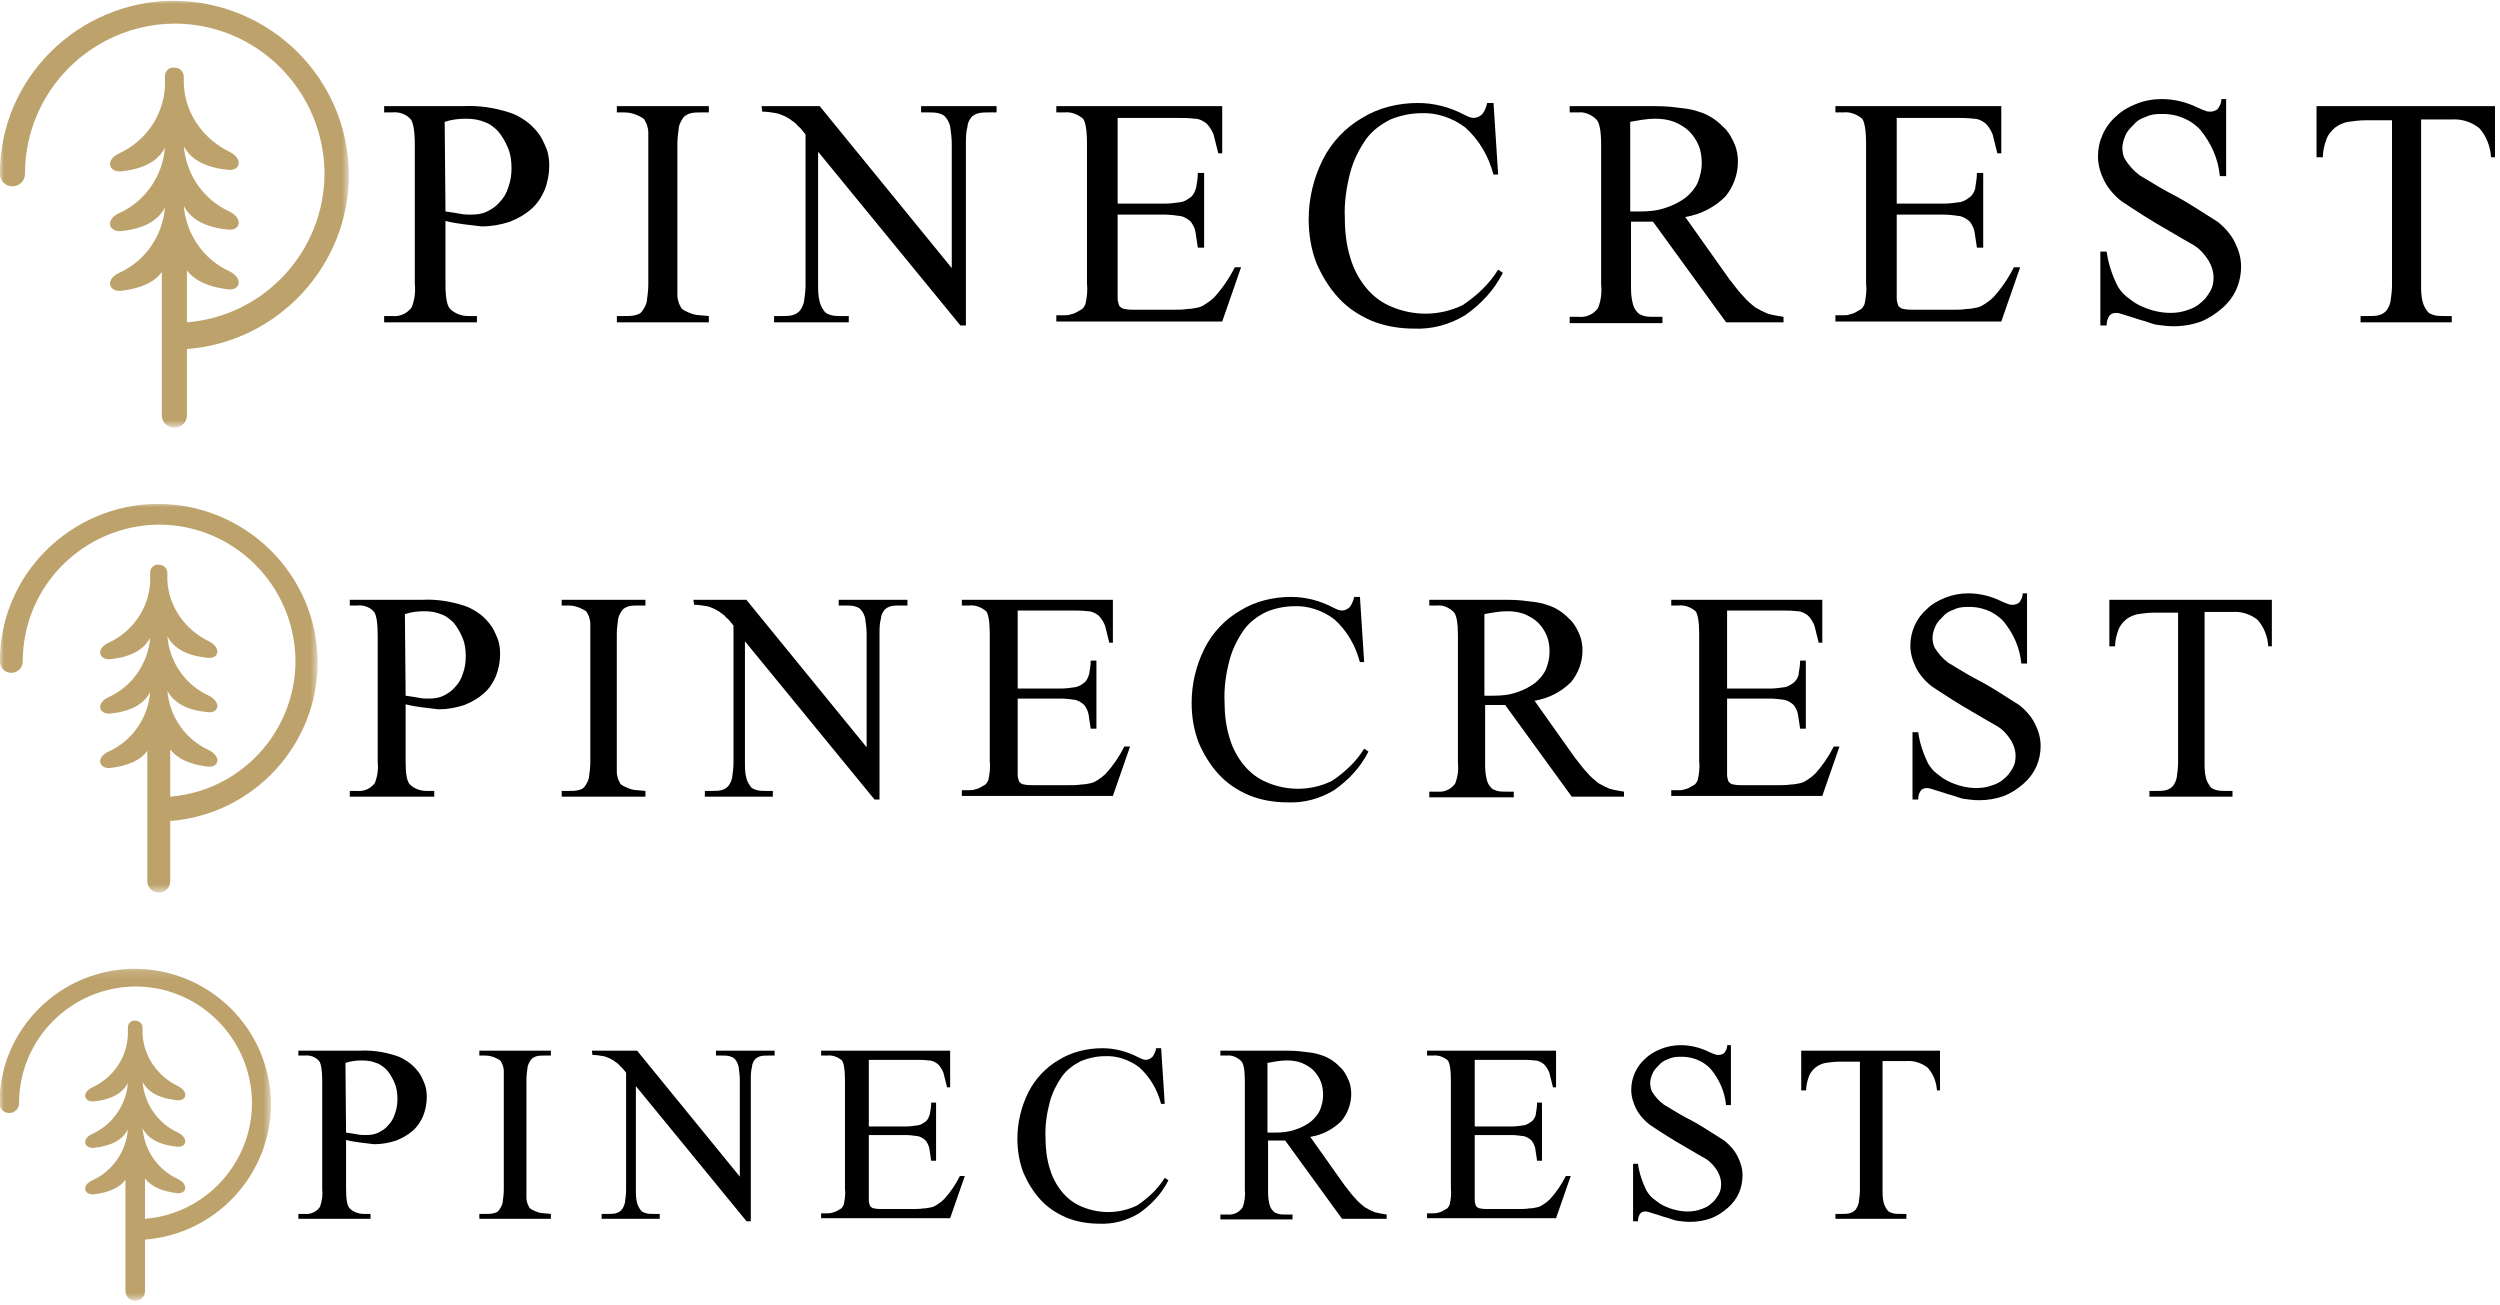 <svg width="318" height="166" viewBox="0 0 318 166" fill="none" xmlns="http://www.w3.org/2000/svg">
<g clip-path="url(#clip0_928_956)">
<mask id="mask0_928_956" style="mask-type:luminance" maskUnits="userSpaceOnUse" x="-1" y="123" width="36" height="43">
<path d="M34.466 123.146H-0.065V165.376H34.466V123.146Z" fill="white"/>
</mask>
<g mask="url(#mask0_928_956)">
<path d="M34.466 140.411C34.388 130.845 26.611 123.223 17.045 123.223C7.634 123.301 -0.065 130.923 -0.065 140.333C-0.065 141.033 0.479 141.577 1.179 141.577C1.879 141.577 2.424 141.033 2.424 140.333C2.424 132.167 9.034 125.557 17.2 125.479C25.366 125.479 31.977 132.089 32.055 140.255C32.055 147.955 26.144 154.41 18.445 155.032V149.899C19.222 150.91 20.544 151.532 22.489 151.766C23.733 151.921 24.044 150.677 22.644 149.977C20.078 148.81 18.367 146.322 18.134 143.522C18.834 144.844 20.233 145.622 22.489 145.855C23.733 146.01 24.044 144.766 22.644 144.066C20.078 142.9 18.367 140.411 18.134 137.611C18.834 138.933 20.233 139.711 22.489 139.944C23.733 140.1 24.044 138.855 22.644 138.156C20.078 136.911 18.289 134.423 18.134 131.545V130.767C18.134 130.223 17.745 129.834 17.2 129.834C16.734 129.756 16.267 130.145 16.267 130.689C16.267 130.689 16.267 130.689 16.267 130.767V131.7C16.112 134.578 14.401 137.067 11.756 138.311C10.357 138.933 10.668 140.178 11.912 140.1C14.167 139.867 15.567 139.089 16.267 137.767C16.034 140.566 14.323 143.055 11.756 144.222C10.357 144.844 10.668 146.088 11.912 146.01C14.167 145.777 15.567 144.999 16.267 143.677C16.034 146.477 14.323 148.966 11.756 150.132C10.357 150.755 10.668 151.999 11.912 151.921C13.856 151.688 15.256 151.066 15.956 150.055V156.51V164.209C15.956 164.909 16.5 165.453 17.2 165.453C17.9 165.453 18.445 164.909 18.445 164.209V157.676C27.466 156.976 34.466 149.432 34.466 140.411Z" fill="#BDA26C"/>
</g>
<path d="M44.019 144.999V151.221C44.019 152.621 44.174 153.399 44.486 153.71C44.952 154.176 45.652 154.41 46.274 154.41H47.13V155.032H37.953V154.41H38.73C39.508 154.487 40.208 154.176 40.675 153.554C40.986 152.777 41.063 151.999 40.986 151.221V137.455C40.986 136.133 40.83 135.278 40.597 134.967C40.13 134.422 39.43 134.189 38.73 134.267H37.953V133.645H45.808C47.363 133.567 48.841 133.8 50.318 134.267C50.863 134.422 51.407 134.733 51.874 135.045C52.34 135.356 52.729 135.745 53.118 136.211C53.507 136.678 53.74 137.222 53.974 137.767C54.207 138.311 54.285 138.933 54.285 139.555C54.285 140.333 54.129 141.189 53.818 141.966C53.507 142.666 53.118 143.288 52.496 143.833C51.874 144.377 51.174 144.766 50.396 145.077C49.463 145.388 48.53 145.544 47.596 145.544C46.43 145.388 45.185 145.31 44.019 144.999ZM44.019 144.066C44.563 144.144 45.108 144.222 45.496 144.299C45.885 144.377 46.196 144.377 46.585 144.377C47.13 144.377 47.674 144.299 48.141 144.066C48.607 143.833 49.074 143.522 49.385 143.133C49.774 142.744 50.085 142.2 50.241 141.655C50.474 141.033 50.552 140.411 50.552 139.789C50.552 139.089 50.474 138.389 50.163 137.689C49.929 137.144 49.618 136.6 49.23 136.133C48.841 135.745 48.374 135.356 47.83 135.2C47.285 134.967 46.663 134.889 46.041 134.889C45.341 134.889 44.641 134.967 43.941 135.2L44.019 144.066Z" fill="black"/>
<path d="M70.072 154.41V155.032H60.973V154.41H61.751C62.062 154.41 62.451 154.41 62.762 154.332C63.073 154.254 63.306 154.176 63.462 153.943C63.695 153.632 63.851 153.321 63.928 153.01C64.006 152.465 64.084 151.843 64.084 151.299V137.456C64.084 136.989 64.084 136.6 64.084 136.211C64.084 135.978 64.006 135.667 63.928 135.433C63.851 135.278 63.773 135.122 63.695 134.967C63.54 134.811 63.384 134.734 63.228 134.656C62.762 134.422 62.295 134.267 61.751 134.267H60.973V133.645H70.072V134.267H69.295C68.984 134.267 68.595 134.267 68.284 134.345C67.973 134.422 67.739 134.578 67.584 134.734C67.35 135.045 67.195 135.356 67.117 135.667C67.039 136.211 66.962 136.833 66.962 137.378V151.143C66.962 151.61 66.962 152.077 66.962 152.388C66.962 152.621 67.039 152.932 67.117 153.165C67.195 153.321 67.273 153.476 67.35 153.632C67.506 153.788 67.662 153.865 67.817 153.943C68.284 154.176 68.75 154.332 69.217 154.332L70.072 154.41Z" fill="black"/>
<path d="M75.283 133.645H81.038L94.104 149.666V137.378C94.104 136.833 94.026 136.211 93.948 135.667C93.871 135.356 93.715 134.967 93.482 134.734C93.326 134.5 93.015 134.422 92.782 134.345C92.471 134.267 92.16 134.267 91.849 134.267H91.071V133.645H98.537V134.267H97.759C97.448 134.267 97.059 134.267 96.748 134.345C96.437 134.422 96.204 134.578 96.048 134.734C95.815 135.045 95.659 135.356 95.659 135.667C95.504 136.211 95.504 136.833 95.504 137.378V155.343H94.959L80.883 138.155V151.299C80.883 151.843 80.883 152.465 81.038 153.01C81.116 153.321 81.272 153.632 81.505 153.943C81.66 154.176 81.972 154.254 82.205 154.332C82.516 154.41 82.827 154.41 83.138 154.41H83.916V155.032H76.528V154.41H77.305C77.616 154.41 78.005 154.41 78.316 154.332C78.627 154.254 78.861 154.099 79.016 153.943C79.25 153.71 79.405 153.321 79.483 153.01C79.561 152.465 79.638 151.921 79.638 151.377V136.444C79.327 136.056 79.094 135.745 78.861 135.589C78.705 135.356 78.472 135.2 78.239 135.045C78.083 134.889 77.85 134.811 77.616 134.656C77.383 134.578 77.15 134.422 76.761 134.345C76.294 134.267 75.828 134.189 75.361 134.189L75.283 133.645Z" fill="black"/>
<path d="M110.514 134.811V143.288H115.18C115.725 143.288 116.269 143.211 116.813 143.133C117.202 143.055 117.513 142.822 117.824 142.588C118.058 142.355 118.213 141.966 118.291 141.655C118.369 141.189 118.447 140.722 118.447 140.255H119.069V147.644H118.447C118.369 147.099 118.291 146.633 118.213 146.088C118.136 145.699 117.98 145.388 117.747 145.077C117.513 144.844 117.125 144.611 116.813 144.533C116.269 144.455 115.725 144.377 115.18 144.377H110.514V151.454C110.514 151.999 110.514 152.388 110.514 152.699C110.514 152.932 110.592 153.165 110.669 153.399C110.825 153.554 110.981 153.71 111.214 153.71C111.525 153.788 111.914 153.788 112.225 153.788H115.88C116.502 153.788 116.969 153.788 117.436 153.71C117.824 153.71 118.136 153.632 118.524 153.554C118.836 153.476 119.069 153.321 119.302 153.165C119.535 153.01 119.847 152.777 120.08 152.543C120.858 151.688 121.558 150.677 122.102 149.588H122.724L120.858 154.954H104.448V154.332H105.225C105.459 154.332 105.614 154.332 105.848 154.254C106.081 154.176 106.237 154.176 106.47 154.021C106.625 153.943 106.859 153.788 107.014 153.71C107.17 153.554 107.248 153.399 107.325 153.243C107.481 152.543 107.559 151.843 107.481 151.143V137.378C107.481 135.978 107.325 135.2 107.092 134.889C106.548 134.422 105.848 134.189 105.225 134.267H104.448V133.645H120.858V138.311H120.469C120.313 137.689 120.158 137.067 120.002 136.444C119.847 136.056 119.613 135.667 119.302 135.356C118.991 135.122 118.602 134.889 118.136 134.889C117.513 134.811 116.969 134.811 116.347 134.811H110.514Z" fill="black"/>
<path d="M147.688 133.178L148.155 140.411H147.688C147.222 138.622 146.289 136.989 144.889 135.745C143.644 134.811 142.089 134.267 140.533 134.345C139.522 134.345 138.434 134.578 137.5 134.967C136.567 135.433 135.712 136.056 135.089 136.911C134.389 137.922 133.845 139.011 133.534 140.177C133.145 141.655 132.912 143.211 132.99 144.766C132.99 146.088 133.145 147.41 133.534 148.655C133.845 149.743 134.389 150.754 135.089 151.61C135.789 152.465 136.645 153.088 137.578 153.476C138.667 153.943 139.834 154.176 141 154.176C142.244 154.176 143.567 153.865 144.655 153.321C146.055 152.388 147.3 151.221 148.155 149.821L148.622 150.132C147.766 151.843 146.444 153.243 144.889 154.332C143.333 155.265 141.622 155.732 139.834 155.654C138.434 155.654 136.956 155.421 135.634 154.876C134.389 154.332 133.301 153.632 132.367 152.621C131.434 151.61 130.734 150.443 130.19 149.199C129.645 147.799 129.412 146.321 129.412 144.844C129.412 142.822 129.879 140.8 130.812 138.933C131.667 137.222 133.067 135.745 134.701 134.811C136.334 133.8 138.278 133.334 140.222 133.334C141.778 133.334 143.333 133.722 144.811 134.5C145.122 134.656 145.433 134.811 145.744 134.811C146.055 134.811 146.366 134.656 146.6 134.422C146.833 134.111 146.989 133.722 147.066 133.334H147.688V133.178Z" fill="black"/>
<path d="M176.386 155.032H170.709L163.476 145.077C163.243 145.077 162.932 145.077 162.776 145.077C162.543 145.077 162.387 145.077 162.232 145.077C162.076 145.077 161.921 145.077 161.765 145.077C161.61 145.077 161.454 145.077 161.299 145.077V151.299C161.299 151.921 161.299 152.465 161.454 153.088C161.532 153.476 161.687 153.788 161.921 154.021C162.076 154.254 162.387 154.332 162.621 154.41C162.932 154.488 163.243 154.488 163.554 154.488H164.409V155.11H155.232V154.488H156.088C156.866 154.565 157.566 154.254 158.032 153.632C158.343 152.854 158.421 152.077 158.343 151.299V137.456C158.343 136.133 158.188 135.278 157.877 134.967C157.41 134.5 156.71 134.189 156.088 134.267H155.232V133.645H163.01C164.021 133.645 164.954 133.645 165.965 133.8C166.665 133.878 167.365 133.956 167.987 134.189C168.531 134.345 168.998 134.578 169.465 134.889C169.931 135.2 170.32 135.589 170.709 135.978C171.098 136.444 171.331 136.911 171.564 137.456C171.798 138 171.876 138.622 171.876 139.167C171.876 140.411 171.409 141.655 170.631 142.588C169.542 143.677 168.143 144.377 166.665 144.611L171.02 150.754C171.564 151.454 172.031 152.077 172.42 152.465C172.731 152.854 173.198 153.243 173.587 153.554C173.975 153.788 174.442 154.021 174.831 154.176C175.375 154.332 175.92 154.41 176.386 154.488V155.032ZM161.221 144.066C161.454 144.066 161.61 144.066 161.765 144.066C161.921 144.066 161.999 144.066 162.154 144.066C163.087 144.066 163.943 143.988 164.798 143.677C165.498 143.444 166.12 143.133 166.743 142.666C167.209 142.277 167.676 141.733 167.909 141.189C168.143 140.566 168.298 139.944 168.298 139.322C168.298 138.7 168.22 138.078 167.987 137.533C167.754 136.989 167.443 136.522 167.054 136.133C166.665 135.745 166.12 135.433 165.576 135.2C164.954 134.967 164.332 134.889 163.71 134.889C162.854 134.889 162.076 135.045 161.221 135.2V144.066Z" fill="black"/>
<path d="M187.586 134.811V143.288H192.252C192.796 143.288 193.341 143.211 193.885 143.133C194.274 143.055 194.585 142.822 194.896 142.588C195.13 142.355 195.363 141.966 195.363 141.655C195.441 141.189 195.518 140.722 195.518 140.255H196.141V147.644H195.518C195.441 147.099 195.363 146.633 195.285 146.088C195.207 145.699 195.052 145.388 194.818 145.077C194.585 144.844 194.196 144.611 193.885 144.533C193.341 144.455 192.796 144.377 192.252 144.377H187.586V151.454C187.586 151.999 187.586 152.388 187.586 152.699C187.586 152.932 187.663 153.165 187.741 153.399C187.897 153.554 188.052 153.71 188.286 153.71C188.597 153.788 188.986 153.788 189.297 153.788H192.952C193.574 153.788 194.041 153.788 194.507 153.71C194.896 153.71 195.207 153.632 195.596 153.554C195.907 153.476 196.141 153.321 196.374 153.165C196.607 153.01 196.918 152.777 197.152 152.543C197.929 151.688 198.629 150.677 199.174 149.588H199.796L197.929 154.954H181.52V154.332H182.297C182.531 154.332 182.686 154.332 182.919 154.254C183.153 154.176 183.308 154.176 183.542 154.021C183.697 153.943 183.93 153.788 184.086 153.71C184.242 153.554 184.319 153.399 184.397 153.243C184.553 152.543 184.63 151.843 184.553 151.143V137.378C184.553 135.978 184.397 135.2 184.164 134.889C183.619 134.422 182.919 134.189 182.297 134.267H181.52V133.645H197.929V138.311H197.54C197.385 137.689 197.229 137.067 197.074 136.444C196.918 136.056 196.685 135.667 196.374 135.356C196.063 135.122 195.674 134.889 195.207 134.889C194.585 134.811 194.041 134.811 193.419 134.811H187.586Z" fill="black"/>
<path d="M220.172 133.178V140.566H219.55C219.394 138.855 218.694 137.3 217.605 135.978C216.594 134.889 215.117 134.345 213.639 134.422C213.095 134.422 212.628 134.5 212.161 134.734C211.695 134.889 211.306 135.122 210.995 135.511C210.684 135.822 210.373 136.133 210.217 136.522C210.062 136.911 209.906 137.3 209.906 137.767C209.906 138.155 209.984 138.544 210.139 138.855C210.528 139.478 210.995 140.022 211.617 140.489C213.017 141.344 214.183 142.044 215.272 142.588C216.283 143.133 217.605 143.988 219.316 145.077C220.016 145.622 220.639 146.321 221.027 147.099C221.416 147.877 221.65 148.655 221.65 149.51C221.65 150.288 221.494 151.066 221.183 151.765C220.872 152.465 220.405 153.088 219.783 153.632C219.161 154.176 218.461 154.643 217.683 154.954C216.828 155.265 215.894 155.421 214.961 155.421C214.417 155.421 213.795 155.343 213.25 155.265C213.172 155.265 212.939 155.187 212.472 155.032C212.084 154.876 211.617 154.799 211.228 154.643L209.984 154.254C209.75 154.176 209.517 154.099 209.284 154.099C209.051 154.099 208.817 154.176 208.662 154.332C208.428 154.643 208.351 154.954 208.351 155.343H207.728V148.032H208.351C208.506 149.199 208.895 150.366 209.439 151.454C209.673 151.843 209.984 152.232 210.295 152.465C210.684 152.777 211.073 153.088 211.539 153.321C212.472 153.788 213.561 154.099 214.65 154.099C215.272 154.099 215.817 154.021 216.439 153.788C216.905 153.632 217.372 153.399 217.761 153.01C218.15 152.699 218.383 152.31 218.616 151.921C218.85 151.532 218.928 151.066 218.928 150.599C218.928 150.055 218.772 149.51 218.461 148.966C218.072 148.344 217.605 147.799 216.983 147.41C216.283 147.021 215.506 146.555 214.572 146.01C212.784 144.999 211.228 143.988 209.828 143.055C209.128 142.511 208.506 141.811 208.117 141.033C207.728 140.255 207.495 139.478 207.495 138.622C207.495 137.844 207.651 137.144 207.962 136.444C208.273 135.745 208.739 135.122 209.284 134.656C209.828 134.111 210.528 133.722 211.306 133.411C212.084 133.1 212.939 132.945 213.795 132.945C215.039 132.945 216.283 133.256 217.372 133.8C217.683 133.956 217.917 134.034 218.15 134.111C218.305 134.189 218.461 134.189 218.616 134.189C218.85 134.189 219.083 134.111 219.316 133.956C219.55 133.645 219.705 133.334 219.705 132.945H220.172V133.178Z" fill="black"/>
<path d="M246.769 133.645V138.7H246.381C246.303 137.611 245.914 136.6 245.214 135.822C244.436 135.2 243.425 134.889 242.492 134.967H239.459V151.299C239.459 151.843 239.459 152.465 239.614 153.01C239.692 153.321 239.848 153.632 240.081 153.943C240.237 154.176 240.548 154.254 240.781 154.332C241.092 154.41 241.403 154.41 241.792 154.41H242.492V155.032H233.47V154.41H234.248C234.559 154.41 234.948 154.41 235.259 154.332C235.57 154.254 235.804 154.099 235.959 153.943C236.192 153.71 236.348 153.321 236.426 153.01C236.504 152.465 236.581 151.921 236.581 151.377V135.045H233.937C233.393 135.045 232.771 135.122 232.226 135.2C231.759 135.278 231.293 135.511 230.982 135.745C230.593 136.056 230.282 136.444 230.126 136.833C229.893 137.456 229.737 138.078 229.737 138.7H229.115V133.645H246.769Z" fill="black"/>
<mask id="mask1_928_956" style="mask-type:luminance" maskUnits="userSpaceOnUse" x="-1" y="64" width="42" height="50">
<path d="M40.41 64H-0.02V113.444H40.41V64Z" fill="white"/>
</mask>
<g mask="url(#mask1_928_956)">
<path d="M40.41 84.215C40.319 73.015 31.213 64.091 20.013 64.091C8.995 64.182 -0.02 73.106 -0.02 84.124C-0.02 84.943 0.618 85.581 1.437 85.581C2.257 85.581 2.894 84.943 2.894 84.124C2.894 74.563 10.634 66.823 20.195 66.732C29.756 66.732 37.496 74.472 37.587 84.032C37.587 93.047 30.667 100.605 21.652 101.333V95.324C22.563 96.507 24.11 97.236 26.387 97.509C27.844 97.691 28.208 96.234 26.569 95.415C23.564 94.049 21.561 91.135 21.288 87.857C22.107 89.405 23.746 90.315 26.387 90.589C27.844 90.771 28.208 89.314 26.569 88.494C23.564 87.129 21.561 84.215 21.288 80.937C22.107 82.485 23.746 83.395 26.387 83.668C27.844 83.85 28.208 82.394 26.569 81.574C23.564 80.117 21.47 77.203 21.288 73.834V72.924C21.288 72.286 20.832 71.831 20.195 71.831C19.649 71.74 19.102 72.195 19.102 72.832C19.102 72.832 19.102 72.832 19.102 72.924V74.016C18.92 77.385 16.917 80.299 13.821 81.756C12.182 82.485 12.546 83.942 14.003 83.85C16.644 83.577 18.283 82.667 19.102 81.119C18.829 84.397 16.826 87.311 13.821 88.676C12.182 89.405 12.546 90.862 14.003 90.771C16.644 90.498 18.283 89.587 19.102 88.039C18.829 91.317 16.826 94.231 13.821 95.597C12.182 96.325 12.546 97.782 14.003 97.691C16.28 97.418 17.919 96.689 18.738 95.506V103.063V112.078C18.738 112.898 19.376 113.535 20.195 113.535C21.015 113.535 21.652 112.898 21.652 112.078V104.429C32.215 103.61 40.41 94.777 40.41 84.215Z" fill="#BDA26C"/>
</g>
<path d="M51.595 89.587V96.871C51.595 98.51 51.777 99.421 52.142 99.785C52.688 100.332 53.507 100.605 54.236 100.605H55.237V101.333H44.493V100.605H45.403C46.314 100.696 47.133 100.332 47.68 99.603C48.044 98.692 48.135 97.782 48.044 96.871V80.754C48.044 79.206 47.862 78.205 47.589 77.841C47.042 77.203 46.223 76.93 45.403 77.021H44.493V76.293H53.689C55.511 76.201 57.241 76.475 58.971 77.021C59.608 77.203 60.245 77.567 60.792 77.931C61.338 78.296 61.794 78.751 62.249 79.297C62.704 79.844 62.977 80.481 63.25 81.118C63.524 81.756 63.615 82.484 63.615 83.213C63.615 84.123 63.432 85.125 63.068 86.036C62.704 86.855 62.249 87.584 61.52 88.221C60.792 88.858 59.972 89.314 59.062 89.678C57.969 90.042 56.876 90.224 55.784 90.224C54.418 90.042 52.961 89.951 51.595 89.587ZM51.595 88.494C52.233 88.585 52.87 88.676 53.325 88.767C53.781 88.858 54.145 88.858 54.6 88.858C55.237 88.858 55.875 88.767 56.421 88.494C56.968 88.221 57.514 87.857 57.878 87.401C58.333 86.946 58.698 86.309 58.88 85.671C59.153 84.943 59.244 84.215 59.244 83.486C59.244 82.666 59.153 81.847 58.789 81.028C58.515 80.39 58.151 79.753 57.696 79.206C57.241 78.751 56.694 78.296 56.057 78.114C55.419 77.841 54.691 77.749 53.963 77.749C53.143 77.749 52.324 77.841 51.504 78.114L51.595 88.494Z" fill="black"/>
<path d="M82.099 100.605V101.333H71.445V100.605H72.356C72.72 100.605 73.175 100.605 73.54 100.514C73.904 100.423 74.177 100.332 74.359 100.058C74.632 99.694 74.814 99.33 74.906 98.966C74.996 98.328 75.088 97.6 75.088 96.963V80.754C75.088 80.208 75.088 79.753 75.088 79.297C75.088 79.024 74.996 78.66 74.906 78.387C74.814 78.205 74.723 78.023 74.632 77.841C74.45 77.658 74.268 77.567 74.086 77.476C73.54 77.203 72.993 77.021 72.356 77.021H71.445V76.293H82.099V77.021H81.188C80.824 77.021 80.369 77.021 80.005 77.112C79.64 77.203 79.367 77.385 79.185 77.567C78.912 77.932 78.73 78.296 78.639 78.66C78.548 79.297 78.457 80.026 78.457 80.663V96.78C78.457 97.327 78.457 97.873 78.457 98.237C78.457 98.51 78.548 98.875 78.639 99.148C78.73 99.33 78.821 99.512 78.912 99.694C79.094 99.876 79.276 99.967 79.458 100.058C80.005 100.332 80.551 100.514 81.097 100.514L82.099 100.605Z" fill="black"/>
<path d="M88.2 76.293H94.938L110.235 95.05V80.663C110.235 80.026 110.144 79.297 110.053 78.66C109.962 78.296 109.78 77.841 109.507 77.567C109.325 77.294 108.961 77.203 108.688 77.112C108.323 77.021 107.959 77.021 107.595 77.021H106.684V76.293H115.426V77.021H114.515C114.151 77.021 113.696 77.021 113.331 77.112C112.967 77.203 112.694 77.385 112.512 77.567C112.239 77.932 112.057 78.296 112.057 78.66C111.874 79.297 111.874 80.026 111.874 80.663V101.697H111.237L94.756 81.574V96.963C94.756 97.6 94.756 98.328 94.938 98.966C95.029 99.33 95.211 99.694 95.484 100.058C95.666 100.332 96.031 100.423 96.304 100.514C96.668 100.605 97.032 100.605 97.397 100.605H98.307V101.333H89.657V100.605H90.567C90.931 100.605 91.387 100.605 91.751 100.514C92.115 100.423 92.388 100.241 92.57 100.058C92.844 99.785 93.026 99.33 93.117 98.966C93.208 98.328 93.299 97.691 93.299 97.053V79.571C92.935 79.115 92.662 78.751 92.388 78.569C92.206 78.296 91.933 78.114 91.66 77.932C91.478 77.749 91.205 77.658 90.931 77.476C90.658 77.385 90.385 77.203 89.93 77.112C89.383 77.021 88.837 76.93 88.291 76.93L88.2 76.293Z" fill="black"/>
<path d="M129.449 77.658V87.584H134.912C135.549 87.584 136.187 87.493 136.824 87.401C137.28 87.31 137.644 87.037 138.008 86.764C138.281 86.491 138.463 86.036 138.554 85.671C138.645 85.125 138.736 84.579 138.736 84.032H139.465V92.683H138.736C138.645 92.045 138.554 91.499 138.463 90.862C138.372 90.406 138.19 90.042 137.917 89.678C137.644 89.405 137.188 89.132 136.824 89.04C136.187 88.949 135.549 88.858 134.912 88.858H129.449V97.145C129.449 97.782 129.449 98.237 129.449 98.602C129.449 98.875 129.54 99.148 129.631 99.421C129.813 99.603 129.995 99.785 130.268 99.785C130.632 99.876 131.088 99.876 131.452 99.876H135.732C136.46 99.876 137.006 99.876 137.553 99.785C138.008 99.785 138.372 99.694 138.827 99.603C139.192 99.512 139.465 99.33 139.738 99.148C140.011 98.966 140.375 98.692 140.649 98.419C141.559 97.418 142.379 96.234 143.016 94.959H143.745L141.559 101.242H122.346V100.514H123.257C123.53 100.514 123.712 100.514 123.985 100.423C124.258 100.332 124.44 100.332 124.714 100.149C124.896 100.058 125.169 99.876 125.351 99.785C125.533 99.603 125.624 99.421 125.715 99.239C125.897 98.419 125.988 97.6 125.897 96.78V80.663C125.897 79.024 125.715 78.114 125.442 77.749C124.805 77.203 123.985 76.93 123.257 77.021H122.346V76.293H141.559V81.756H141.104C140.922 81.028 140.74 80.299 140.558 79.571C140.375 79.115 140.102 78.66 139.738 78.296C139.374 78.023 138.919 77.749 138.372 77.749C137.644 77.658 137.006 77.658 136.278 77.658H129.449Z" fill="black"/>
<path d="M172.974 75.746L173.52 84.215H172.974C172.428 82.12 171.335 80.208 169.696 78.751C168.239 77.658 166.418 77.021 164.597 77.112C163.413 77.112 162.138 77.385 161.046 77.841C159.953 78.387 158.951 79.115 158.223 80.117C157.403 81.301 156.766 82.576 156.402 83.941C155.946 85.671 155.673 87.493 155.764 89.314C155.764 90.862 155.946 92.41 156.402 93.867C156.766 95.141 157.403 96.325 158.223 97.327C159.042 98.328 160.044 99.057 161.137 99.512C162.411 100.058 163.777 100.332 165.143 100.332C166.6 100.332 168.148 99.967 169.423 99.33C171.062 98.237 172.519 96.871 173.52 95.232L174.067 95.597C173.065 97.6 171.517 99.239 169.696 100.514C167.875 101.606 165.872 102.153 163.777 102.062C162.138 102.062 160.408 101.788 158.86 101.151C157.403 100.514 156.129 99.694 155.036 98.51C153.943 97.327 153.124 95.961 152.486 94.504C151.849 92.865 151.576 91.135 151.576 89.405C151.576 87.037 152.122 84.67 153.215 82.484C154.216 80.481 155.855 78.751 157.768 77.658C159.68 76.475 161.956 75.928 164.233 75.928C166.054 75.928 167.875 76.384 169.605 77.294C169.969 77.476 170.333 77.658 170.698 77.658C171.062 77.658 171.426 77.476 171.699 77.203C171.972 76.839 172.155 76.384 172.246 75.928H172.974V75.746Z" fill="black"/>
<path d="M206.574 101.333H199.926L191.458 89.678C191.185 89.678 190.821 89.678 190.639 89.678C190.365 89.678 190.183 89.678 190.001 89.678C189.819 89.678 189.637 89.678 189.455 89.678C189.273 89.678 189.091 89.678 188.909 89.678V96.963C188.909 97.691 188.909 98.328 189.091 99.057C189.182 99.512 189.364 99.876 189.637 100.149C189.819 100.423 190.183 100.514 190.457 100.605C190.821 100.696 191.185 100.696 191.549 100.696H192.551V101.424H181.806V100.696H182.808C183.718 100.787 184.538 100.423 185.084 99.694C185.448 98.784 185.539 97.873 185.448 96.963V80.754C185.448 79.206 185.266 78.205 184.902 77.841C184.356 77.294 183.536 76.93 182.808 77.021H181.806V76.293H190.912C192.096 76.293 193.188 76.293 194.372 76.475C195.192 76.566 196.011 76.657 196.739 76.93C197.377 77.112 197.923 77.385 198.47 77.749C199.016 78.114 199.471 78.569 199.926 79.024C200.382 79.571 200.655 80.117 200.928 80.754C201.201 81.392 201.292 82.12 201.292 82.758C201.292 84.215 200.746 85.671 199.835 86.764C198.561 88.039 196.922 88.858 195.192 89.132L200.291 96.325C200.928 97.145 201.474 97.873 201.93 98.328C202.294 98.784 202.84 99.239 203.296 99.603C203.751 99.876 204.297 100.149 204.752 100.332C205.39 100.514 206.027 100.605 206.574 100.696V101.333ZM188.818 88.494C189.091 88.494 189.273 88.494 189.455 88.494C189.637 88.494 189.728 88.494 189.91 88.494C191.003 88.494 192.005 88.403 193.006 88.039C193.826 87.766 194.554 87.401 195.283 86.855C195.829 86.4 196.375 85.763 196.648 85.125C196.922 84.397 197.104 83.668 197.104 82.94C197.104 82.211 197.013 81.483 196.739 80.845C196.466 80.208 196.102 79.662 195.647 79.206C195.192 78.751 194.554 78.387 193.917 78.114C193.188 77.841 192.46 77.749 191.731 77.749C190.73 77.749 189.819 77.932 188.818 78.114V88.494Z" fill="black"/>
<path d="M219.686 77.658V87.584H225.149C225.787 87.584 226.424 87.493 227.062 87.401C227.517 87.31 227.881 87.037 228.245 86.764C228.518 86.491 228.792 86.036 228.792 85.671C228.883 85.125 228.974 84.579 228.974 84.032H229.702V92.683H228.974C228.883 92.045 228.792 91.499 228.701 90.862C228.61 90.406 228.427 90.042 228.154 89.678C227.881 89.405 227.426 89.132 227.062 89.04C226.424 88.949 225.787 88.858 225.149 88.858H219.686V97.145C219.686 97.782 219.686 98.237 219.686 98.602C219.686 98.875 219.777 99.148 219.868 99.421C220.05 99.603 220.232 99.785 220.505 99.785C220.87 99.876 221.325 99.876 221.689 99.876H225.969C226.697 99.876 227.244 99.876 227.79 99.785C228.245 99.785 228.61 99.694 229.065 99.603C229.429 99.512 229.702 99.33 229.975 99.148C230.249 98.966 230.613 98.692 230.886 98.419C231.796 97.418 232.616 96.234 233.253 94.959H233.982L231.796 101.242H212.583V100.514H213.494C213.767 100.514 213.949 100.514 214.223 100.423C214.496 100.332 214.678 100.332 214.951 100.149C215.133 100.058 215.406 99.876 215.588 99.785C215.77 99.603 215.862 99.421 215.953 99.239C216.135 98.419 216.226 97.6 216.135 96.78V80.663C216.135 79.024 215.953 78.114 215.679 77.749C215.042 77.203 214.223 76.93 213.494 77.021H212.583V76.293H231.796V81.756H231.341C231.159 81.028 230.977 80.299 230.795 79.571C230.613 79.115 230.34 78.66 229.975 78.296C229.611 78.023 229.156 77.749 228.61 77.749C227.881 77.658 227.244 77.658 226.515 77.658H219.686Z" fill="black"/>
<path d="M257.839 75.746V84.397H257.11C256.928 82.393 256.109 80.572 254.834 79.024C253.65 77.749 251.92 77.112 250.19 77.203C249.553 77.203 249.006 77.294 248.46 77.567C247.914 77.749 247.458 78.023 247.094 78.478C246.73 78.842 246.366 79.206 246.184 79.662C246.001 80.117 245.819 80.572 245.819 81.118C245.819 81.574 245.91 82.029 246.093 82.393C246.548 83.122 247.094 83.759 247.823 84.305C249.462 85.307 250.827 86.127 252.102 86.764C253.286 87.401 254.834 88.403 256.837 89.678C257.657 90.315 258.385 91.135 258.84 92.045C259.296 92.956 259.569 93.867 259.569 94.868C259.569 95.779 259.387 96.689 259.023 97.509C258.658 98.328 258.112 99.057 257.384 99.694C256.655 100.332 255.836 100.878 254.925 101.242C253.923 101.606 252.831 101.788 251.738 101.788C251.101 101.788 250.372 101.697 249.735 101.606C249.644 101.606 249.371 101.515 248.824 101.333C248.369 101.151 247.823 101.06 247.367 100.878L245.91 100.423C245.637 100.332 245.364 100.24 245.091 100.24C244.818 100.24 244.545 100.332 244.362 100.514C244.089 100.878 243.998 101.242 243.998 101.697H243.27V93.138H243.998C244.18 94.504 244.636 95.87 245.273 97.145C245.546 97.6 245.91 98.055 246.275 98.328C246.73 98.692 247.185 99.057 247.732 99.33C248.824 99.876 250.099 100.24 251.374 100.24C252.102 100.24 252.74 100.149 253.468 99.876C254.014 99.694 254.561 99.421 255.016 98.966C255.471 98.602 255.745 98.146 256.018 97.691C256.291 97.236 256.382 96.689 256.382 96.143C256.382 95.505 256.2 94.868 255.836 94.231C255.38 93.502 254.834 92.865 254.106 92.41C253.286 91.954 252.375 91.408 251.283 90.771C249.188 89.587 247.367 88.403 245.728 87.31C244.909 86.673 244.18 85.853 243.725 84.943C243.27 84.032 242.997 83.122 242.997 82.12C242.997 81.21 243.179 80.39 243.543 79.571C243.907 78.751 244.453 78.023 245.091 77.476C245.728 76.839 246.548 76.384 247.458 76.019C248.369 75.655 249.371 75.473 250.372 75.473C251.829 75.473 253.286 75.837 254.561 76.475C254.925 76.657 255.198 76.748 255.471 76.839C255.653 76.93 255.836 76.93 256.018 76.93C256.291 76.93 256.564 76.839 256.837 76.657C257.11 76.293 257.293 75.928 257.293 75.473H257.839V75.746Z" fill="black"/>
<path d="M288.98 76.293V82.211H288.525C288.434 80.936 287.978 79.753 287.159 78.842C286.248 78.114 285.065 77.749 283.972 77.841H280.421V96.963C280.421 97.6 280.421 98.328 280.603 98.966C280.694 99.33 280.876 99.694 281.149 100.058C281.331 100.332 281.695 100.423 281.969 100.514C282.333 100.605 282.697 100.605 283.152 100.605H283.972V101.333H273.409V100.605H274.32C274.684 100.605 275.139 100.605 275.504 100.514C275.868 100.423 276.141 100.241 276.323 100.058C276.596 99.785 276.778 99.33 276.869 98.966C276.96 98.328 277.052 97.691 277.052 97.053V77.932H273.956C273.318 77.932 272.59 78.023 271.952 78.114C271.406 78.205 270.86 78.478 270.495 78.751C270.04 79.115 269.676 79.571 269.494 80.026C269.221 80.754 269.039 81.483 269.039 82.211H268.31V76.293H288.98Z" fill="black"/>
<mask id="mask2_928_956" style="mask-type:luminance" maskUnits="userSpaceOnUse" x="-1" y="0" width="46" height="55">
<path d="M44.38 0H-0.02V54.3H44.38V0Z" fill="white"/>
</mask>
<g mask="url(#mask2_928_956)">
<path d="M44.38 22.2C44.281 9.9 34.281 0.1 21.98 0.1C9.88 0.2 -0.02 10 -0.02 22.1C-0.02 23 0.68 23.7 1.58 23.7C2.48 23.7 3.18 23 3.18 22.1C3.18 11.6 11.681 3.1 22.18 3C32.681 3 41.181 11.5 41.281 22C41.281 31.9 33.681 40.2 23.78 41V34.4C24.78 35.7 26.48 36.5 28.98 36.8C30.581 37 30.98 35.4 29.18 34.5C25.881 33 23.68 29.8 23.381 26.2C24.28 27.9 26.081 28.9 28.98 29.2C30.581 29.4 30.98 27.8 29.18 26.9C25.881 25.4 23.68 22.2 23.381 18.6C24.28 20.3 26.081 21.3 28.98 21.6C30.581 21.8 30.98 20.2 29.18 19.3C25.881 17.7 23.581 14.5 23.381 10.8V9.8C23.381 9.1 22.881 8.6 22.18 8.6C21.581 8.5 20.98 9 20.98 9.7C20.98 9.7 20.98 9.7 20.98 9.8V11C20.78 14.7 18.581 17.9 15.181 19.5C13.38 20.3 13.78 21.9 15.38 21.8C18.28 21.5 20.081 20.5 20.98 18.8C20.68 22.4 18.48 25.6 15.181 27.1C13.38 27.9 13.78 29.5 15.38 29.4C18.28 29.1 20.081 28.1 20.98 26.4C20.68 30 18.48 33.2 15.181 34.7C13.38 35.5 13.78 37.1 15.38 37C17.881 36.7 19.68 35.9 20.581 34.6V42.9V52.8C20.581 53.7 21.28 54.4 22.18 54.4C23.081 54.4 23.78 53.7 23.78 52.8V44.4C35.38 43.5 44.38 33.8 44.38 22.2Z" fill="#BDA26C"/>
</g>
<path d="M56.664 28.1V36.1C56.664 37.9 56.864 38.9 57.264 39.3C57.864 39.9 58.764 40.2 59.564 40.2H60.664V41H48.864V40.2H49.864C50.864 40.3 51.764 39.9 52.364 39.1C52.764 38.1 52.864 37.1 52.764 36.1V18.4C52.764 16.7 52.564 15.6 52.264 15.2C51.664 14.5 50.764 14.2 49.864 14.3H48.864V13.5H58.964C60.964 13.4 62.864 13.7 64.764 14.3C65.464 14.5 66.164 14.9 66.764 15.3C67.364 15.7 67.864 16.2 68.364 16.8C68.864 17.4 69.164 18.1 69.464 18.8C69.764 19.5 69.864 20.3 69.864 21.1C69.864 22.1 69.664 23.2 69.264 24.2C68.864 25.1 68.364 25.9 67.564 26.6C66.764 27.3 65.864 27.8 64.864 28.2C63.664 28.6 62.464 28.8 61.264 28.8C59.764 28.6 58.164 28.5 56.664 28.1ZM56.664 26.9C57.364 27 58.064 27.1 58.564 27.2C59.064 27.3 59.464 27.3 59.964 27.3C60.664 27.3 61.364 27.2 61.964 26.9C62.564 26.6 63.164 26.2 63.564 25.7C64.064 25.2 64.464 24.5 64.664 23.8C64.964 23 65.064 22.2 65.064 21.4C65.064 20.5 64.964 19.6 64.564 18.7C64.264 18 63.864 17.3 63.364 16.7C62.864 16.2 62.264 15.7 61.564 15.5C60.864 15.2 60.064 15.1 59.264 15.1C58.364 15.1 57.464 15.2 56.564 15.5L56.664 26.9Z" fill="black"/>
<path d="M90.164 40.2V41H78.464V40.2H79.464C79.864 40.2 80.364 40.2 80.764 40.1C81.164 40 81.464 39.9 81.664 39.6C81.964 39.2 82.164 38.8 82.264 38.4C82.364 37.7 82.464 36.9 82.464 36.2V18.4C82.464 17.8 82.464 17.3 82.464 16.8C82.464 16.5 82.364 16.1 82.264 15.8C82.164 15.6 82.064 15.4 81.964 15.2C81.764 15 81.564 14.9 81.364 14.8C80.764 14.5 80.164 14.3 79.464 14.3H78.464V13.5H90.164V14.3H89.164C88.764 14.3 88.264 14.3 87.864 14.4C87.464 14.5 87.164 14.7 86.964 14.9C86.664 15.3 86.464 15.7 86.364 16.1C86.264 16.8 86.164 17.6 86.164 18.3V36C86.164 36.6 86.164 37.2 86.164 37.6C86.164 37.9 86.264 38.3 86.364 38.6C86.464 38.8 86.564 39 86.664 39.2C86.864 39.4 87.064 39.5 87.264 39.6C87.864 39.9 88.464 40.1 89.064 40.1L90.164 40.2Z" fill="black"/>
<path d="M96.864 13.5H104.264L121.064 34.1V18.3C121.064 17.6 120.964 16.8 120.864 16.1C120.764 15.7 120.564 15.2 120.264 14.9C120.064 14.6 119.664 14.5 119.364 14.4C118.964 14.3 118.564 14.3 118.164 14.3H117.164V13.5H126.764V14.3H125.764C125.364 14.3 124.864 14.3 124.464 14.4C124.064 14.5 123.764 14.7 123.564 14.9C123.264 15.3 123.064 15.7 123.064 16.1C122.864 16.8 122.864 17.6 122.864 18.3V41.4H122.164L104.064 19.3V36.2C104.064 36.9 104.064 37.7 104.264 38.4C104.364 38.8 104.564 39.2 104.864 39.6C105.064 39.9 105.464 40 105.764 40.1C106.164 40.2 106.564 40.2 106.964 40.2H107.964V41H98.464V40.2H99.464C99.864 40.2 100.364 40.2 100.764 40.1C101.164 40 101.464 39.8 101.664 39.6C101.964 39.3 102.164 38.8 102.264 38.4C102.364 37.7 102.464 37 102.464 36.3V17.1C102.064 16.6 101.764 16.2 101.464 16C101.264 15.7 100.964 15.5 100.664 15.3C100.464 15.1 100.164 15 99.864 14.8C99.564 14.7 99.264 14.5 98.764 14.4C98.164 14.3 97.564 14.2 96.964 14.2L96.864 13.5Z" fill="black"/>
<path d="M142.164 15V25.9H148.164C148.864 25.9 149.564 25.8 150.264 25.7C150.764 25.6 151.164 25.3 151.564 25C151.864 24.7 152.064 24.2 152.164 23.8C152.264 23.2 152.364 22.6 152.364 22H153.164V31.5H152.364C152.264 30.8 152.164 30.2 152.064 29.5C151.964 29 151.764 28.6 151.464 28.2C151.164 27.9 150.664 27.6 150.264 27.5C149.564 27.4 148.864 27.3 148.164 27.3H142.164V36.4C142.164 37.1 142.164 37.6 142.164 38C142.164 38.3 142.264 38.6 142.364 38.9C142.564 39.1 142.764 39.3 143.064 39.3C143.464 39.4 143.964 39.4 144.364 39.4H149.064C149.864 39.4 150.464 39.4 151.064 39.3C151.564 39.3 151.964 39.2 152.464 39.1C152.864 39 153.164 38.8 153.464 38.6C153.764 38.4 154.164 38.1 154.464 37.8C155.464 36.7 156.364 35.4 157.064 34H157.864L155.464 40.9H134.364V40.1H135.364C135.664 40.1 135.864 40.1 136.164 40C136.464 39.9 136.664 39.9 136.964 39.7C137.164 39.6 137.464 39.4 137.664 39.3C137.864 39.1 137.964 38.9 138.064 38.7C138.264 37.8 138.364 36.9 138.264 36V18.3C138.264 16.5 138.064 15.5 137.764 15.1C137.064 14.5 136.164 14.2 135.364 14.3H134.364V13.5H155.464V19.5H154.964C154.764 18.7 154.564 17.9 154.364 17.1C154.164 16.6 153.864 16.1 153.464 15.7C153.064 15.4 152.564 15.1 151.964 15.1C151.164 15 150.464 15 149.664 15H142.164Z" fill="black"/>
<path d="M189.964 12.9L190.564 22.2H189.964C189.364 19.9 188.164 17.8 186.364 16.2C184.764 15 182.764 14.3 180.764 14.4C179.464 14.4 178.064 14.7 176.864 15.2C175.664 15.8 174.564 16.6 173.764 17.7C172.864 19 172.164 20.4 171.764 21.9C171.264 23.8 170.964 25.8 171.064 27.8C171.064 29.5 171.264 31.2 171.764 32.8C172.164 34.2 172.864 35.5 173.764 36.6C174.664 37.7 175.764 38.5 176.964 39C178.364 39.6 179.864 39.9 181.364 39.9C182.964 39.9 184.664 39.5 186.064 38.8C187.864 37.6 189.464 36.1 190.564 34.3L191.164 34.7C190.064 36.9 188.364 38.7 186.364 40.1C184.364 41.3 182.164 41.9 179.864 41.8C178.064 41.8 176.164 41.5 174.464 40.8C172.864 40.1 171.464 39.2 170.264 37.9C169.064 36.6 168.164 35.1 167.464 33.5C166.764 31.7 166.464 29.8 166.464 27.9C166.464 25.3 167.064 22.7 168.264 20.3C169.364 18.1 171.164 16.2 173.264 15C175.364 13.7 177.864 13.1 180.364 13.1C182.364 13.1 184.364 13.6 186.264 14.6C186.664 14.8 187.064 15 187.464 15C187.864 15 188.264 14.8 188.564 14.5C188.864 14.1 189.064 13.6 189.164 13.1H189.964V12.9Z" fill="black"/>
<path d="M226.864 41H219.564L210.264 28.2C209.964 28.2 209.564 28.2 209.364 28.2C209.064 28.2 208.864 28.2 208.664 28.2C208.464 28.2 208.264 28.2 208.064 28.2C207.864 28.2 207.664 28.2 207.464 28.2V36.2C207.464 37 207.464 37.7 207.664 38.5C207.764 39 207.964 39.4 208.264 39.7C208.464 40 208.864 40.1 209.164 40.2C209.564 40.3 209.964 40.3 210.364 40.3H211.464V41.1H199.664V40.3H200.764C201.764 40.4 202.664 40 203.264 39.2C203.664 38.2 203.764 37.2 203.664 36.2V18.4C203.664 16.7 203.464 15.6 203.064 15.2C202.464 14.6 201.564 14.2 200.764 14.3H199.664V13.5H209.664C210.964 13.5 212.164 13.5 213.464 13.7C214.364 13.8 215.264 13.9 216.064 14.2C216.764 14.4 217.364 14.7 217.964 15.1C218.564 15.5 219.064 16 219.564 16.5C220.064 17.1 220.364 17.7 220.664 18.4C220.964 19.1 221.064 19.9 221.064 20.6C221.064 22.2 220.464 23.8 219.464 25C218.064 26.4 216.264 27.3 214.364 27.6L219.964 35.5C220.664 36.4 221.264 37.2 221.764 37.7C222.164 38.2 222.764 38.7 223.264 39.1C223.764 39.4 224.364 39.7 224.864 39.9C225.564 40.1 226.264 40.2 226.864 40.3V41ZM207.364 26.9C207.664 26.9 207.864 26.9 208.064 26.9C208.264 26.9 208.364 26.9 208.564 26.9C209.764 26.9 210.864 26.8 211.964 26.4C212.864 26.1 213.664 25.7 214.464 25.1C215.064 24.6 215.664 23.9 215.964 23.2C216.264 22.4 216.464 21.6 216.464 20.8C216.464 20 216.364 19.2 216.064 18.5C215.764 17.8 215.364 17.2 214.864 16.7C214.364 16.2 213.664 15.8 212.964 15.5C212.164 15.2 211.364 15.1 210.564 15.1C209.464 15.1 208.464 15.3 207.364 15.5V26.9Z" fill="black"/>
<path d="M241.264 15V25.9H247.264C247.964 25.9 248.664 25.8 249.364 25.7C249.864 25.6 250.264 25.3 250.664 25C250.964 24.7 251.264 24.2 251.264 23.8C251.364 23.2 251.464 22.6 251.464 22H252.264V31.5H251.464C251.364 30.8 251.264 30.2 251.164 29.5C251.064 29 250.864 28.6 250.564 28.2C250.264 27.9 249.764 27.6 249.364 27.5C248.664 27.4 247.964 27.3 247.264 27.3H241.264V36.4C241.264 37.1 241.264 37.6 241.264 38C241.264 38.3 241.364 38.6 241.464 38.9C241.664 39.1 241.864 39.3 242.164 39.3C242.564 39.4 243.064 39.4 243.464 39.4H248.164C248.964 39.4 249.564 39.4 250.164 39.3C250.664 39.3 251.064 39.2 251.564 39.1C251.964 39 252.264 38.8 252.564 38.6C252.864 38.4 253.264 38.1 253.564 37.8C254.564 36.7 255.464 35.4 256.164 34H256.964L254.564 40.9H233.464V40.1H234.464C234.764 40.1 234.964 40.1 235.264 40C235.564 39.9 235.764 39.9 236.064 39.7C236.264 39.6 236.564 39.4 236.764 39.3C236.964 39.1 237.064 38.9 237.164 38.7C237.364 37.8 237.464 36.9 237.364 36V18.3C237.364 16.5 237.164 15.5 236.864 15.1C236.164 14.5 235.264 14.2 234.464 14.3H233.464V13.5H254.564V19.5H254.064C253.864 18.7 253.664 17.9 253.464 17.1C253.264 16.6 252.964 16.1 252.564 15.7C252.164 15.4 251.664 15.1 251.064 15.1C250.264 15 249.564 15 248.764 15H241.264Z" fill="black"/>
<path d="M283.164 12.9V22.4H282.364C282.164 20.2 281.264 18.2 279.864 16.5C278.564 15.1 276.664 14.4 274.764 14.5C274.064 14.5 273.464 14.6 272.864 14.9C272.264 15.1 271.764 15.4 271.364 15.9C270.964 16.3 270.564 16.7 270.364 17.2C270.164 17.7 269.964 18.2 269.964 18.8C269.964 19.3 270.064 19.8 270.264 20.2C270.764 21 271.364 21.7 272.164 22.3C273.964 23.4 275.464 24.3 276.864 25C278.164 25.7 279.864 26.8 282.064 28.2C282.964 28.9 283.764 29.8 284.264 30.8C284.764 31.8 285.064 32.8 285.064 33.9C285.064 34.9 284.864 35.9 284.464 36.8C284.064 37.7 283.464 38.5 282.664 39.2C281.864 39.9 280.964 40.5 279.964 40.9C278.864 41.3 277.664 41.5 276.464 41.5C275.764 41.5 274.964 41.4 274.264 41.3C274.164 41.3 273.864 41.2 273.264 41C272.764 40.8 272.164 40.7 271.664 40.5L270.064 40C269.764 39.9 269.464 39.8 269.164 39.8C268.864 39.8 268.564 39.9 268.364 40.1C268.064 40.5 267.964 40.9 267.964 41.4H267.164V32H267.964C268.164 33.5 268.664 35 269.364 36.4C269.664 36.9 270.064 37.4 270.464 37.7C270.964 38.1 271.464 38.5 272.064 38.8C273.264 39.4 274.664 39.8 276.064 39.8C276.864 39.8 277.564 39.7 278.364 39.4C278.964 39.2 279.564 38.9 280.064 38.4C280.564 38 280.864 37.5 281.164 37C281.464 36.5 281.564 35.9 281.564 35.3C281.564 34.6 281.364 33.9 280.964 33.2C280.464 32.4 279.864 31.7 279.064 31.2C278.164 30.7 277.164 30.1 275.964 29.4C273.664 28.1 271.664 26.8 269.864 25.6C268.964 24.9 268.164 24 267.664 23C267.164 22 266.864 21 266.864 19.9C266.864 18.9 267.064 18 267.464 17.1C267.864 16.2 268.464 15.4 269.164 14.8C269.864 14.1 270.764 13.6 271.764 13.2C272.764 12.8 273.864 12.6 274.964 12.6C276.564 12.6 278.164 13 279.564 13.7C279.964 13.9 280.264 14 280.564 14.1C280.764 14.2 280.964 14.2 281.164 14.2C281.464 14.2 281.764 14.1 282.064 13.9C282.364 13.5 282.564 13.1 282.564 12.6H283.164V12.9Z" fill="black"/>
<path d="M317.364 13.5V20H316.864C316.764 18.6 316.264 17.3 315.364 16.3C314.364 15.5 313.064 15.1 311.864 15.2H307.964V36.2C307.964 36.9 307.964 37.7 308.164 38.4C308.264 38.8 308.464 39.2 308.764 39.6C308.964 39.9 309.364 40 309.664 40.1C310.064 40.2 310.464 40.2 310.964 40.2H311.864V41H300.264V40.2H301.264C301.664 40.2 302.164 40.2 302.564 40.1C302.964 40 303.264 39.8 303.464 39.6C303.764 39.3 303.964 38.8 304.064 38.4C304.164 37.7 304.264 37 304.264 36.3V15.3H300.864C300.164 15.3 299.364 15.4 298.664 15.5C298.064 15.6 297.464 15.9 297.064 16.2C296.564 16.6 296.164 17.1 295.964 17.6C295.664 18.4 295.464 19.2 295.464 20H294.664V13.5H317.364Z" fill="black"/>
</g>
<defs>
<clipPath id="clip0_928_956">
<rect width="318" height="166" fill="white"/>
</clipPath>
</defs>
</svg>
